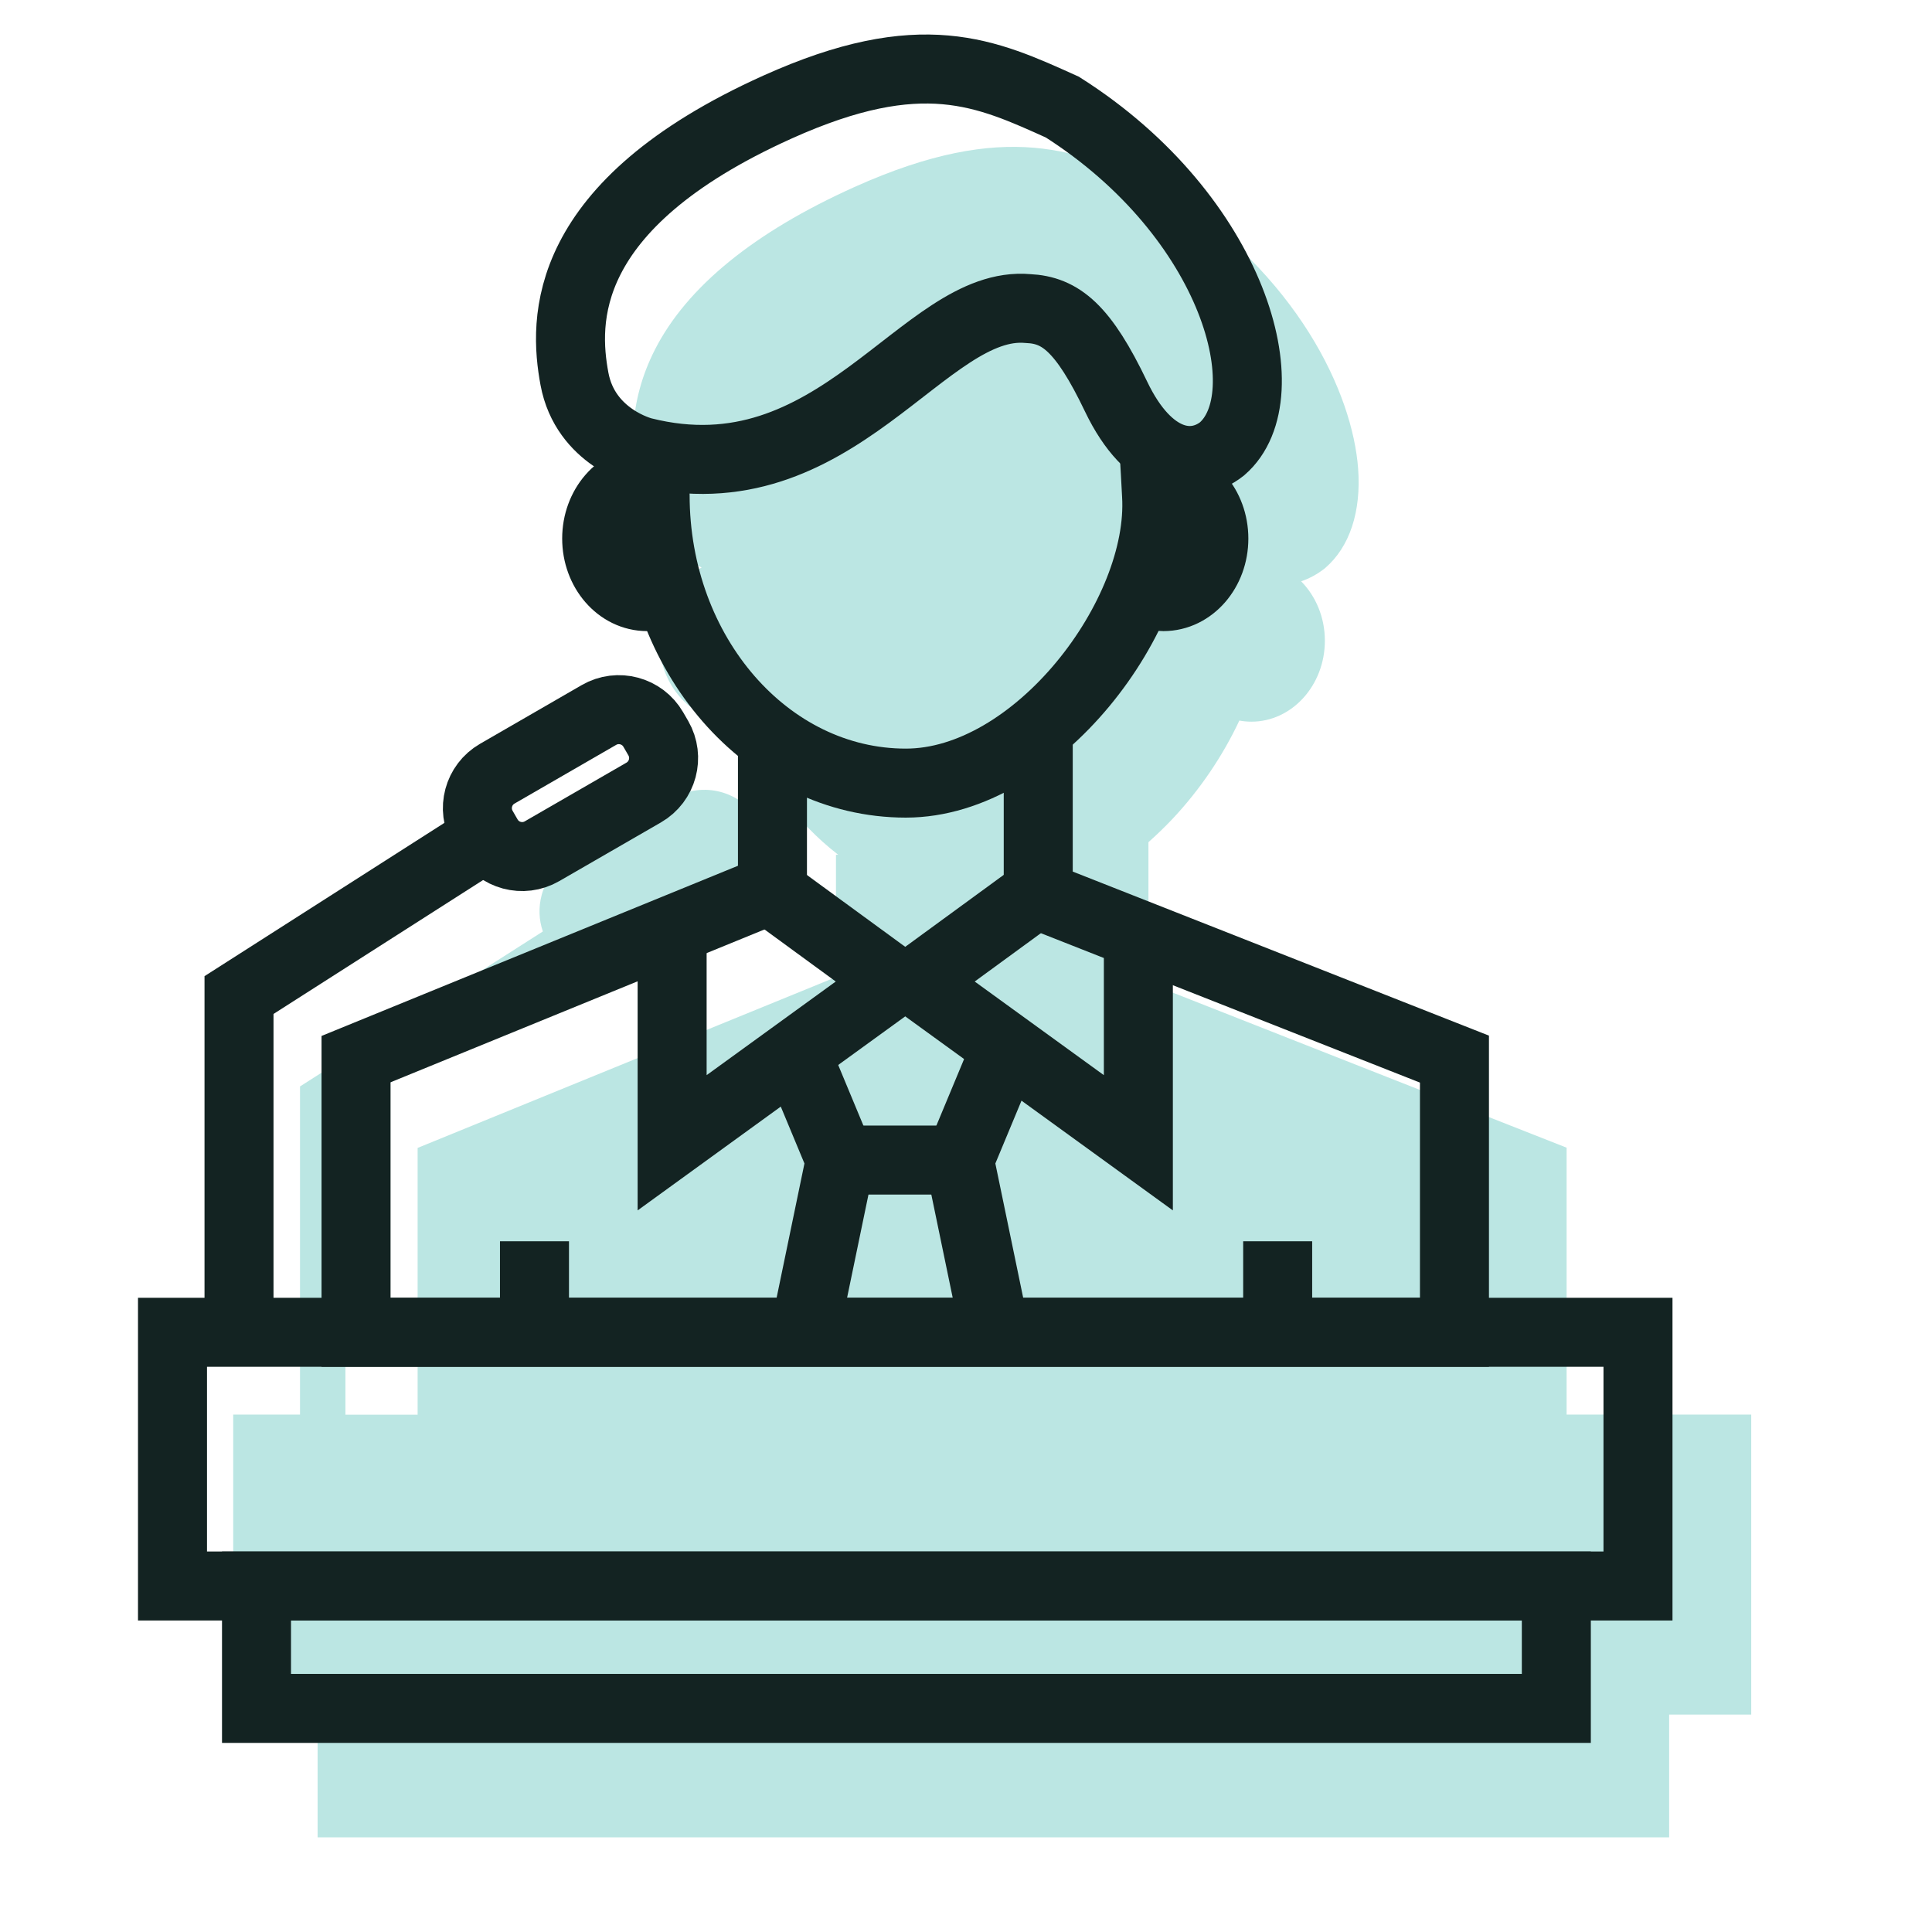 <svg width="56" height="56" viewBox="0 0 56 56" fill="none" xmlns="http://www.w3.org/2000/svg">
<path d="M50.755 41.003H45.409V33.266L33.288 28.494V24.411C33.522 24.203 33.752 23.983 33.978 23.744C34.786 22.887 35.449 21.898 35.923 20.886C36.038 20.907 36.155 20.918 36.272 20.918C37.446 20.918 38.402 19.866 38.402 18.571C38.402 17.89 38.136 17.278 37.714 16.849C37.953 16.769 38.182 16.645 38.392 16.48L38.416 16.46C39.121 15.851 39.458 14.829 39.366 13.583C39.204 11.399 37.621 7.963 33.688 5.468L33.648 5.443L33.529 5.389C31.295 4.382 29.186 3.433 24.762 5.423C21.858 6.73 19.915 8.313 18.988 10.125C18.173 11.72 18.304 13.124 18.473 14.042C18.73 15.431 19.686 16.129 20.338 16.45C19.615 16.824 19.11 17.633 19.11 18.573C19.11 19.867 20.065 20.919 21.24 20.919C21.318 20.919 21.394 20.913 21.471 20.903C22.074 22.477 23.06 23.818 24.296 24.776H24.231V28.322L12.105 33.273V41.005H10.012V32.211L16.472 28.089C16.795 28.344 17.195 28.481 17.604 28.481C17.912 28.481 18.224 28.404 18.51 28.238L21.472 26.53C22.34 26.031 22.637 24.918 22.137 24.051L21.992 23.8C21.492 22.933 20.377 22.636 19.509 23.136L16.547 24.843C16.127 25.085 15.825 25.477 15.7 25.945C15.606 26.298 15.619 26.661 15.735 26.999L8.696 31.491V41.003H6.76V49.698H9.206V53.257H48.381V49.698H50.76V41.003H50.755Z" fill="#BBE6E3"/>
<path d="M47.478 38.617H5V45.971H47.478V38.617Z" stroke="#132322" stroke-width="2" stroke-miterlimit="10"/>
<path d="M45.111 45.972H7.435V49.519H45.111V45.972Z" stroke="#132322" stroke-width="2" stroke-miterlimit="10"/>
<path d="M33.444 13.053C33.477 13.374 33.502 14.02 33.523 14.351C33.732 17.841 30.035 22.699 26.256 22.699C22.242 22.699 18.989 18.96 18.989 14.351C18.989 14.107 18.936 13.551 18.953 13.312" stroke="#132322" stroke-width="2" stroke-miterlimit="10"/>
<path d="M18.64 13.096C18.64 13.096 16.966 12.691 16.65 10.977C16.344 9.32 16.198 5.959 22.532 3.105C26.714 1.22 28.588 2.11 30.794 3.105C35.805 6.29 37.189 11.48 35.422 13.01C34.6 13.659 33.303 13.486 32.351 11.496C31.399 9.506 30.74 8.987 29.799 8.944C26.765 8.667 24.256 14.508 18.64 13.096Z" stroke="#132322" stroke-width="2" stroke-miterlimit="10"/>
<path d="M19.643 16.95C19.397 17.165 19.09 17.293 18.757 17.293C17.949 17.293 17.295 16.54 17.295 15.61C17.295 14.681 17.95 13.927 18.757 13.927" stroke="#132322" stroke-width="2" stroke-miterlimit="10"/>
<path d="M32.835 16.95C33.081 17.165 33.388 17.293 33.721 17.293C34.529 17.293 35.184 16.54 35.184 15.61C35.184 14.681 34.528 13.927 33.721 13.927" stroke="#132322" stroke-width="2" stroke-miterlimit="10"/>
<path d="M22.39 21.791V25.766L10.32 30.699V38.617H42.158V30.699L30.094 25.944V21.004V25.944" stroke="#132322" stroke-width="2" stroke-miterlimit="10"/>
<path d="M19.482 26.895V33.124L25.924 28.453L22.247 25.766" stroke="#132322" stroke-width="2" stroke-miterlimit="10"/>
<path d="M32.996 26.895V33.124L26.553 28.453L30.231 25.766" stroke="#132322" stroke-width="2" stroke-miterlimit="10"/>
<path d="M6.928 38.401V28.842L14.238 24.171" stroke="#132322" stroke-width="2" stroke-miterlimit="10"/>
<path d="M15.711 24.673L18.658 22.972C19.21 22.653 19.399 21.948 19.081 21.396L18.936 21.146C18.618 20.595 17.912 20.406 17.361 20.724L14.414 22.426C13.862 22.744 13.673 23.45 13.992 24.001L14.136 24.251C14.454 24.803 15.16 24.992 15.711 24.673Z" stroke="#132322" stroke-width="2" stroke-miterlimit="10"/>
<path d="M15.492 35.979V38.617" stroke="#132322" stroke-width="2" stroke-miterlimit="10"/>
<path d="M37.034 35.979V38.617" stroke="#132322" stroke-width="2" stroke-miterlimit="10"/>
<path d="M23.062 30.507L24.359 33.625L23.364 38.426" stroke="#132322" stroke-width="2" stroke-miterlimit="10"/>
<path d="M29.107 30.507L27.809 33.625L28.804 38.426" stroke="#132322" stroke-width="2" stroke-miterlimit="10"/>
<path d="M24.359 33.625H27.809" stroke="#132322" stroke-width="2" stroke-miterlimit="10"/>
</svg>
